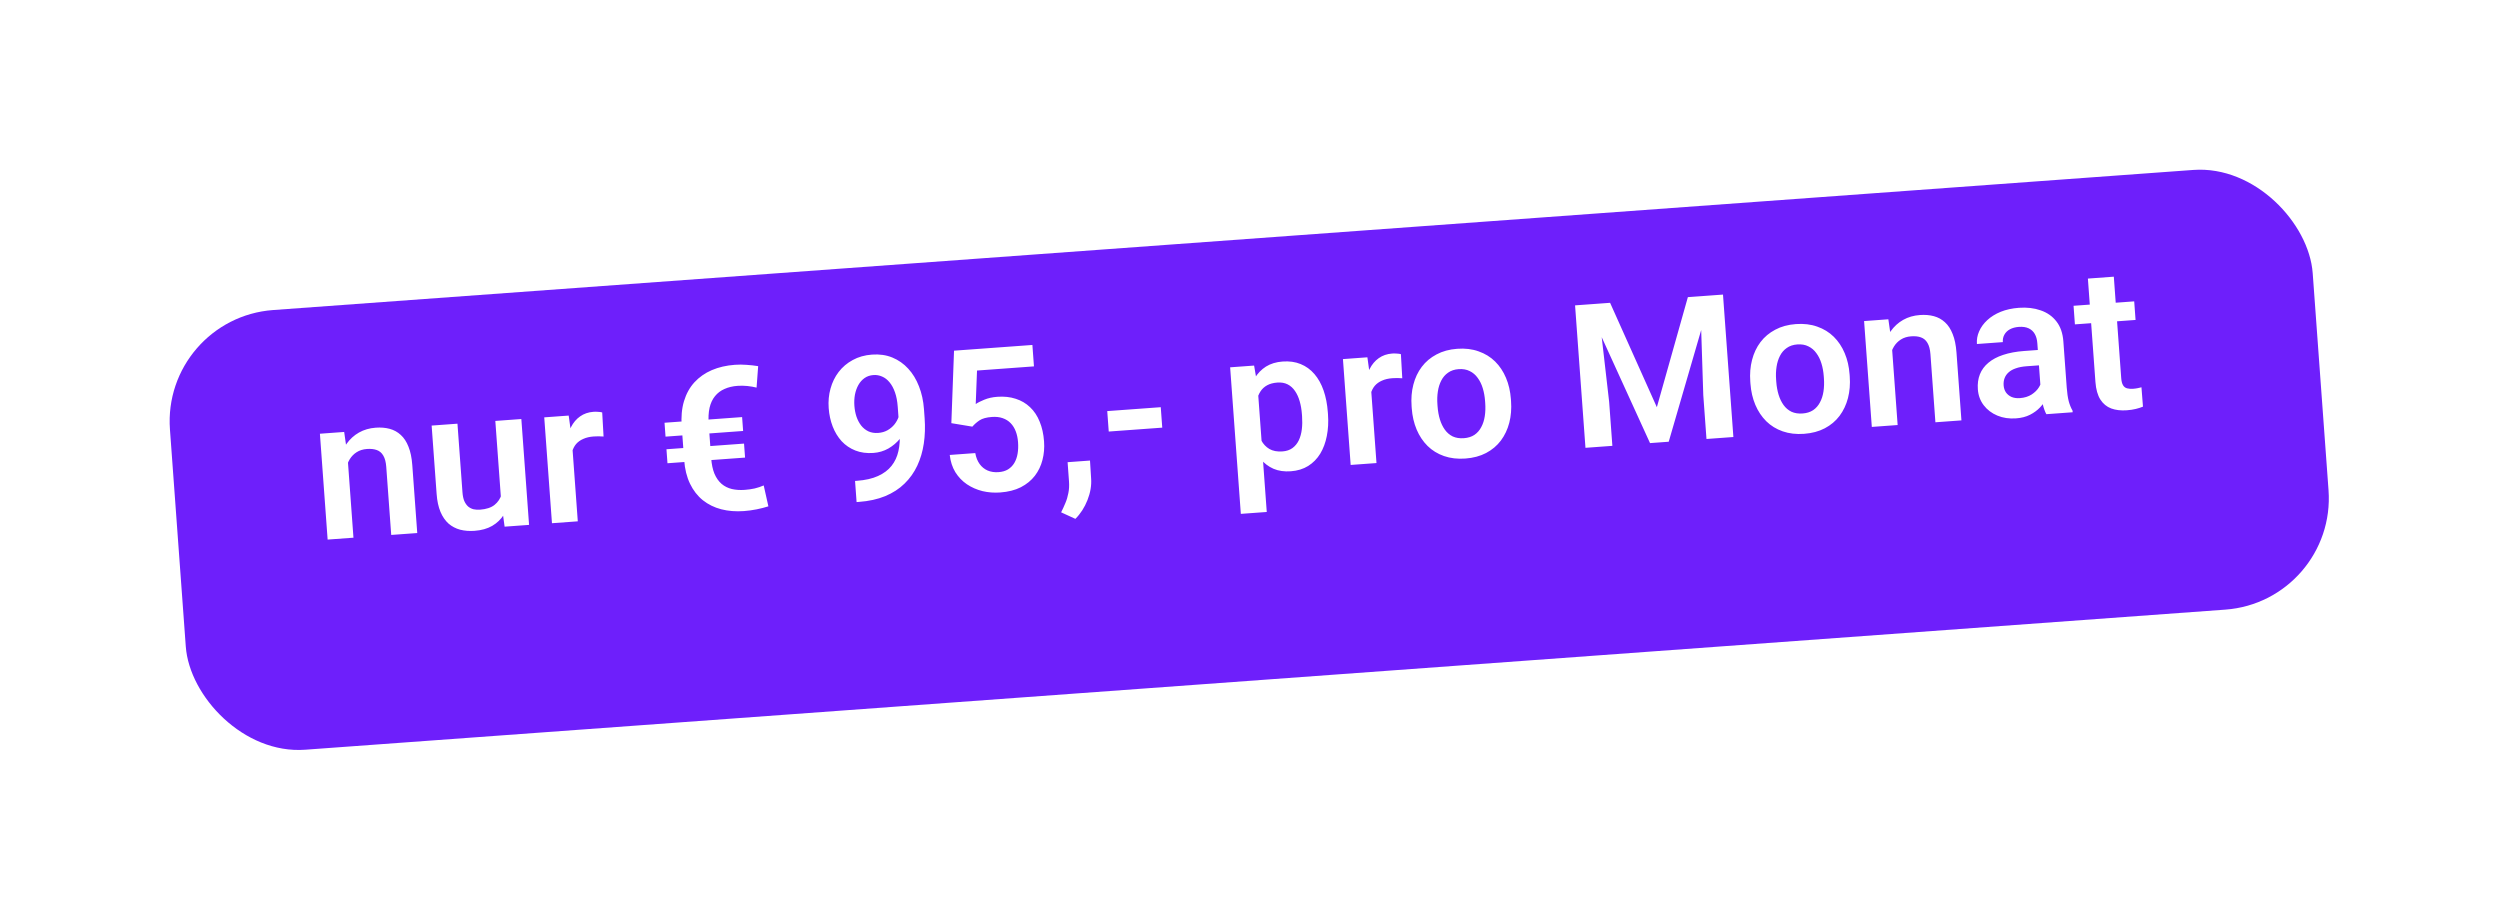 <svg width="448" height="165" viewBox="0 0 448 165" fill="none" xmlns="http://www.w3.org/2000/svg">
<g filter="url(#filter0_d_2324_1316)">
<rect x="25" y="47.014" width="385" height="79" rx="20" transform="rotate(-4.173 25 47.014)" fill="#6E1FFB"/>
</g>
<path d="M62.252 81.436L63.34 96.355L58.712 96.693L57.328 77.724L61.676 77.406L62.252 81.436ZM61.862 86.24L60.494 86.34C60.406 84.96 60.501 83.696 60.782 82.547C61.062 81.399 61.5 80.398 62.096 79.543C62.703 78.688 63.447 78.011 64.327 77.512C65.207 77.013 66.208 76.723 67.33 76.641C68.242 76.575 69.075 76.643 69.83 76.847C70.585 77.05 71.246 77.413 71.813 77.936C72.392 78.457 72.855 79.164 73.202 80.055C73.559 80.934 73.787 82.033 73.883 83.354L74.771 95.521L70.107 95.861L69.217 83.659C69.154 82.794 68.975 82.12 68.682 81.636C68.4 81.151 68.011 80.822 67.517 80.646C67.034 80.47 66.448 80.407 65.758 80.457C65.045 80.509 64.43 80.701 63.914 81.032C63.409 81.351 62.993 81.775 62.667 82.304C62.353 82.832 62.127 83.43 61.988 84.099C61.848 84.767 61.806 85.481 61.862 86.24ZM89.817 89.894L88.762 75.43L93.425 75.09L94.809 94.059L90.426 94.379L89.817 89.894ZM90.127 85.923L91.562 85.783C91.655 87.057 91.6 88.242 91.398 89.338C91.196 90.433 90.826 91.4 90.288 92.239C89.76 93.064 89.063 93.732 88.195 94.242C87.327 94.74 86.279 95.034 85.052 95.123C84.117 95.192 83.254 95.125 82.464 94.924C81.673 94.712 80.977 94.346 80.375 93.826C79.784 93.293 79.304 92.594 78.935 91.727C78.566 90.85 78.335 89.78 78.243 88.517L77.349 76.263L81.977 75.925L82.874 88.215C82.92 88.846 83.028 89.367 83.199 89.777C83.382 90.187 83.612 90.517 83.888 90.767C84.176 91.004 84.499 91.169 84.858 91.26C85.228 91.339 85.618 91.363 86.027 91.333C87.149 91.251 88.015 90.965 88.626 90.474C89.247 89.971 89.67 89.329 89.895 88.549C90.119 87.757 90.197 86.882 90.127 85.923ZM102.439 78.327L103.54 93.422L98.912 93.76L97.528 74.791L101.91 74.471L102.439 78.327ZM107.915 73.909L108.159 78.227C107.899 78.199 107.604 78.186 107.275 78.186C106.958 78.186 106.659 78.196 106.378 78.216C105.665 78.268 105.047 78.413 104.524 78.651C104 78.877 103.57 79.185 103.234 79.574C102.91 79.962 102.674 80.425 102.525 80.965C102.376 81.493 102.313 82.085 102.338 82.741L101.329 82.691C101.242 81.487 101.283 80.362 101.453 79.316C101.624 78.269 101.914 77.343 102.326 76.538C102.737 75.732 103.278 75.094 103.948 74.622C104.63 74.137 105.432 73.861 106.355 73.794C106.613 73.775 106.889 73.779 107.185 73.804C107.491 73.817 107.734 73.852 107.915 73.909ZM133.461 87.785C134.08 87.74 134.673 87.655 135.24 87.531C135.806 87.396 136.345 87.216 136.857 86.99L137.695 90.736C137.017 90.95 136.308 91.131 135.566 91.279C134.825 91.427 134.075 91.529 133.315 91.585C131.854 91.691 130.501 91.584 129.256 91.264C128.01 90.944 126.907 90.401 125.947 89.637C124.998 88.872 124.233 87.888 123.652 86.685C123.07 85.482 122.72 84.062 122.601 82.426L122.163 76.43C122.039 74.724 122.175 73.21 122.572 71.888C122.969 70.567 123.592 69.44 124.441 68.509C125.301 67.577 126.341 66.849 127.56 66.325C128.79 65.801 130.165 65.483 131.685 65.372C132.386 65.321 133.079 65.323 133.765 65.379C134.461 65.422 135.16 65.5 135.862 65.614L135.578 69.459C135.076 69.331 134.528 69.236 133.936 69.173C133.344 69.111 132.756 69.101 132.171 69.144C131.295 69.207 130.515 69.394 129.833 69.702C129.149 69.999 128.582 70.428 128.129 70.989C127.676 71.54 127.35 72.233 127.153 73.07C126.967 73.906 126.916 74.897 127 76.042L127.44 82.073C127.521 83.195 127.719 84.138 128.034 84.902C128.359 85.654 128.785 86.258 129.311 86.713C129.837 87.156 130.453 87.464 131.159 87.635C131.864 87.795 132.631 87.845 133.461 87.785ZM132.985 74.742L133.167 77.231L119.264 78.246L119.083 75.756L132.985 74.742ZM133.332 79.493L133.515 82L119.612 83.014L119.429 80.507L133.332 79.493ZM153.225 86.184L153.558 86.16C155.066 86.05 156.326 85.764 157.338 85.302C158.361 84.84 159.169 84.235 159.761 83.487C160.363 82.726 160.775 81.844 160.995 80.841C161.227 79.825 161.299 78.716 161.211 77.512L160.873 72.883C160.802 71.902 160.639 71.05 160.387 70.328C160.134 69.594 159.808 68.99 159.409 68.513C159.021 68.037 158.579 67.693 158.082 67.482C157.584 67.26 157.061 67.169 156.511 67.209C155.903 67.254 155.376 67.433 154.929 67.748C154.482 68.062 154.113 68.477 153.821 68.992C153.541 69.494 153.336 70.067 153.206 70.711C153.089 71.354 153.056 72.026 153.107 72.727C153.156 73.405 153.28 74.048 153.477 74.657C153.686 75.264 153.965 75.796 154.316 76.252C154.678 76.708 155.115 77.058 155.626 77.302C156.137 77.535 156.719 77.628 157.374 77.58C157.993 77.535 158.546 77.377 159.031 77.107C159.527 76.824 159.948 76.47 160.293 76.045C160.637 75.609 160.891 75.138 161.054 74.633C161.227 74.115 161.307 73.598 161.293 73.082L162.975 73.664C163.037 74.517 162.917 75.372 162.615 76.228C162.325 77.084 161.883 77.874 161.29 78.599C160.708 79.311 160.01 79.902 159.199 80.373C158.386 80.832 157.495 81.096 156.525 81.167C155.321 81.255 154.241 81.11 153.286 80.734C152.33 80.357 151.508 79.8 150.82 79.063C150.142 78.313 149.608 77.436 149.218 76.43C148.826 75.413 148.587 74.314 148.501 73.134C148.412 71.907 148.52 70.741 148.828 69.638C149.134 68.523 149.62 67.53 150.285 66.659C150.961 65.775 151.801 65.062 152.808 64.518C153.813 63.963 154.964 63.638 156.261 63.544C157.605 63.446 158.823 63.621 159.913 64.07C161.003 64.52 161.951 65.185 162.755 66.066C163.559 66.936 164.2 67.988 164.677 69.222C165.167 70.455 165.466 71.82 165.575 73.316L165.694 74.946C165.809 76.524 165.761 78.032 165.548 79.469C165.336 80.906 164.945 82.233 164.376 83.45C163.807 84.666 163.045 85.738 162.09 86.665C161.147 87.592 159.992 88.34 158.623 88.91C157.266 89.467 155.693 89.811 153.904 89.942L153.501 89.971L153.225 86.184ZM174.247 76.455L170.482 75.831L170.962 62.841L185.005 61.817L185.285 65.656L175.082 66.401L174.85 72.41C175.196 72.162 175.706 71.901 176.38 71.629C177.064 71.344 177.844 71.169 178.721 71.105C179.936 71.017 181.038 71.136 182.025 71.464C183.012 71.779 183.865 72.281 184.585 72.969C185.316 73.656 185.89 74.519 186.307 75.557C186.734 76.584 186.997 77.763 187.094 79.095C187.179 80.264 187.084 81.376 186.808 82.43C186.544 83.471 186.09 84.415 185.446 85.261C184.802 86.095 183.965 86.779 182.935 87.312C181.903 87.834 180.669 88.147 179.232 88.252C178.145 88.332 177.087 88.25 176.059 88.008C175.042 87.753 174.113 87.345 173.273 86.784C172.432 86.21 171.739 85.486 171.193 84.609C170.659 83.731 170.326 82.704 170.193 81.527L174.769 81.193C174.907 81.97 175.166 82.621 175.545 83.146C175.924 83.67 176.399 84.059 176.97 84.311C177.552 84.562 178.212 84.661 178.948 84.607C179.614 84.558 180.178 84.394 180.639 84.114C181.111 83.821 181.489 83.435 181.771 82.956C182.053 82.477 182.248 81.922 182.354 81.292C182.461 80.661 182.488 79.978 182.434 79.242C182.382 78.529 182.247 77.886 182.029 77.315C181.81 76.731 181.504 76.237 181.11 75.831C180.716 75.425 180.236 75.125 179.67 74.931C179.115 74.737 178.475 74.666 177.751 74.719C176.781 74.79 176.043 74.99 175.539 75.321C175.046 75.65 174.615 76.028 174.247 76.455ZM195.329 82.531L195.528 85.742C195.619 86.992 195.402 88.283 194.876 89.614C194.35 90.945 193.627 92.067 192.707 92.98L190.154 91.809C190.431 91.26 190.685 90.707 190.914 90.15C191.155 89.591 191.335 88.991 191.452 88.348C191.583 87.716 191.62 87.014 191.563 86.242L191.314 82.824L195.329 82.531ZM208.008 72.969L208.276 76.634L198.686 77.333L198.419 73.669L208.008 72.969ZM225.353 69.131L227.003 91.746L222.357 92.085L220.441 65.823L224.736 65.51L225.353 69.131ZM237.949 73.887L237.976 74.255C238.077 75.634 238.007 76.926 237.765 78.13C237.535 79.322 237.142 80.379 236.587 81.301C236.03 82.211 235.308 82.945 234.421 83.503C233.544 84.049 232.51 84.365 231.318 84.452C230.149 84.538 229.116 84.39 228.219 84.009C227.32 83.616 226.543 83.026 225.886 82.24C225.23 81.454 224.68 80.525 224.238 79.452C223.806 78.368 223.455 77.177 223.184 75.881L223.098 74.706C223.172 73.302 223.343 72.021 223.611 70.862C223.89 69.69 224.297 68.667 224.833 67.794C225.367 66.909 226.045 66.208 226.864 65.689C227.696 65.171 228.69 64.869 229.848 64.784C231.051 64.697 232.126 64.847 233.071 65.237C234.027 65.625 234.852 66.223 235.546 67.03C236.239 67.837 236.786 68.82 237.188 69.977C237.59 71.134 237.844 72.438 237.949 73.887ZM233.33 74.594L233.303 74.226C233.242 73.385 233.109 72.613 232.905 71.911C232.701 71.197 232.421 70.583 232.066 70.069C231.71 69.542 231.27 69.146 230.745 68.878C230.221 68.611 229.602 68.504 228.889 68.556C228.176 68.608 227.571 68.769 227.074 69.041C226.576 69.312 226.18 69.676 225.884 70.132C225.589 70.588 225.369 71.121 225.225 71.731C225.093 72.328 225.023 72.985 225.017 73.703L225.229 76.613C225.397 77.47 225.659 78.232 226.013 78.9C226.367 79.567 226.851 80.084 227.466 80.451C228.091 80.816 228.878 80.964 229.824 80.895C230.537 80.843 231.134 80.641 231.613 80.289C232.093 79.937 232.47 79.474 232.746 78.902C233.02 78.318 233.201 77.659 233.289 76.924C233.376 76.189 233.39 75.412 233.33 74.594ZM245.566 67.885L246.667 82.98L242.039 83.318L240.655 64.349L245.038 64.029L245.566 67.885ZM251.042 63.467L251.287 67.785C251.026 67.757 250.731 67.743 250.403 67.744C250.085 67.744 249.786 67.754 249.506 67.774C248.793 67.826 248.175 67.971 247.652 68.209C247.128 68.435 246.698 68.743 246.362 69.132C246.038 69.519 245.801 69.983 245.653 70.523C245.503 71.051 245.441 71.643 245.465 72.299L244.457 72.249C244.369 71.045 244.41 69.92 244.581 68.874C244.751 67.827 245.042 66.901 245.453 66.096C245.864 65.29 246.405 64.652 247.076 64.18C247.757 63.695 248.56 63.419 249.483 63.352C249.74 63.333 250.016 63.337 250.312 63.362C250.618 63.375 250.862 63.41 251.042 63.467ZM252.984 73.178L252.958 72.81C252.856 71.419 252.961 70.125 253.274 68.927C253.585 67.717 254.089 66.653 254.785 65.732C255.482 64.812 256.362 64.072 257.426 63.513C258.489 62.942 259.721 62.605 261.124 62.503C262.55 62.399 263.83 62.552 264.964 62.963C266.11 63.361 267.094 63.965 267.916 64.774C268.739 65.584 269.392 66.564 269.876 67.716C270.359 68.855 270.651 70.121 270.752 71.511L270.779 71.88C270.88 73.259 270.774 74.553 270.463 75.763C270.151 76.96 269.647 78.025 268.951 78.957C268.255 79.877 267.374 80.617 266.311 81.177C265.247 81.736 264.008 82.067 262.594 82.171C261.191 82.273 259.918 82.125 258.772 81.727C257.627 81.329 256.643 80.725 255.82 79.915C254.996 79.094 254.343 78.114 253.861 76.974C253.377 75.822 253.085 74.557 252.984 73.178ZM257.586 72.472L257.613 72.84C257.673 73.67 257.812 74.441 258.028 75.154C258.245 75.867 258.543 76.485 258.922 77.01C259.301 77.535 259.77 77.935 260.331 78.211C260.903 78.475 261.568 78.579 262.328 78.524C263.076 78.469 263.708 78.27 264.223 77.927C264.738 77.573 265.144 77.108 265.443 76.534C265.754 75.959 265.965 75.303 266.075 74.567C266.186 73.83 266.211 73.047 266.151 72.217L266.124 71.849C266.064 71.031 265.926 70.272 265.711 69.57C265.494 68.858 265.191 68.24 264.8 67.716C264.42 67.18 263.944 66.774 263.372 66.498C262.81 66.21 262.15 66.094 261.39 66.149C260.642 66.204 260.011 66.414 259.497 66.781C258.983 67.136 258.576 67.606 258.278 68.192C257.979 68.766 257.775 69.421 257.664 70.157C257.552 70.882 257.526 71.654 257.586 72.472ZM284.356 54.569L288.529 54.264L296.908 72.97L302.466 53.247L306.656 52.942L299.034 79.159L295.685 79.404L284.356 54.569ZM282.252 54.722L286.337 54.424L288.361 72.025L288.936 79.896L284.115 80.248L282.252 54.722ZM304.658 53.087L308.76 52.788L310.622 78.314L305.801 78.666L305.227 70.794L304.658 53.087ZM313.679 68.75L313.652 68.382C313.55 66.991 313.656 65.697 313.968 64.499C314.279 63.289 314.783 62.224 315.479 61.304C316.176 60.384 317.056 59.644 318.12 59.085C319.183 58.514 320.415 58.177 321.818 58.075C323.244 57.971 324.524 58.124 325.658 58.535C326.804 58.933 327.788 59.537 328.611 60.346C329.433 61.156 330.087 62.136 330.57 63.288C331.053 64.427 331.345 65.693 331.446 67.084L331.473 67.452C331.574 68.831 331.468 70.125 331.157 71.335C330.845 72.532 330.341 73.597 329.645 74.529C328.949 75.45 328.069 76.189 327.005 76.749C325.941 77.308 324.702 77.639 323.288 77.742C321.886 77.845 320.612 77.697 319.466 77.299C318.321 76.9 317.337 76.297 316.514 75.487C315.691 74.666 315.037 73.686 314.555 72.546C314.071 71.394 313.779 70.129 313.679 68.75ZM318.28 68.044L318.307 68.412C318.367 69.242 318.506 70.013 318.722 70.726C318.939 71.439 319.237 72.057 319.616 72.582C319.995 73.106 320.465 73.507 321.025 73.783C321.597 74.047 322.262 74.151 323.022 74.096C323.77 74.041 324.402 73.843 324.917 73.499C325.432 73.145 325.839 72.68 326.137 72.106C326.448 71.531 326.659 70.876 326.769 70.139C326.88 69.402 326.905 68.619 326.845 67.789L326.818 67.421C326.758 66.603 326.621 65.843 326.405 65.142C326.188 64.43 325.885 63.812 325.494 63.288C325.114 62.752 324.638 62.346 324.066 62.07C323.504 61.782 322.844 61.666 322.084 61.721C321.336 61.776 320.705 61.986 320.191 62.353C319.677 62.708 319.27 63.178 318.972 63.764C318.674 64.338 318.469 64.993 318.358 65.73C318.246 66.454 318.22 67.226 318.28 68.044ZM338.969 61.247L340.058 76.166L335.429 76.504L334.045 57.535L338.393 57.218L338.969 61.247ZM338.58 66.052L337.212 66.152C337.123 64.772 337.219 63.508 337.499 62.359C337.78 61.211 338.218 60.209 338.814 59.355C339.421 58.5 340.165 57.823 341.045 57.324C341.925 56.825 342.926 56.535 344.048 56.453C344.96 56.386 345.793 56.455 346.548 56.658C347.303 56.862 347.964 57.225 348.531 57.747C349.11 58.269 349.572 58.975 349.919 59.867C350.277 60.745 350.504 61.845 350.601 63.166L351.488 75.333L346.825 75.673L345.935 63.471C345.872 62.606 345.693 61.932 345.399 61.448C345.117 60.963 344.729 60.633 344.234 60.458C343.751 60.281 343.165 60.218 342.476 60.269C341.763 60.321 341.148 60.512 340.632 60.844C340.126 61.163 339.711 61.587 339.385 62.116C339.071 62.644 338.845 63.242 338.705 63.91C338.566 64.578 338.524 65.292 338.58 66.052ZM365.728 70.24L365.089 61.492C365.043 60.849 364.891 60.302 364.635 59.85C364.379 59.399 364.013 59.062 363.539 58.838C363.064 58.614 362.476 58.528 361.775 58.579C361.156 58.624 360.62 58.769 360.168 59.013C359.727 59.257 359.398 59.581 359.181 59.984C358.963 60.376 358.872 60.817 358.907 61.308L354.262 61.647C354.204 60.864 354.337 60.108 354.66 59.38C354.982 58.639 355.468 57.97 356.117 57.37C356.778 56.758 357.581 56.259 358.528 55.872C359.487 55.485 360.574 55.247 361.79 55.158C363.227 55.053 364.525 55.206 365.683 55.615C366.852 56.011 367.793 56.671 368.506 57.594C369.232 58.516 369.648 59.714 369.755 61.187L370.359 69.462C370.428 70.408 370.546 71.216 370.712 71.886C370.889 72.542 371.119 73.107 371.4 73.58L371.422 73.878L366.706 74.222C366.449 73.759 366.235 73.164 366.064 72.436C365.893 71.697 365.781 70.965 365.728 70.24ZM365.828 62.672L366.064 65.421L363.136 65.635C362.411 65.688 361.78 65.81 361.241 66.002C360.702 66.183 360.268 66.426 359.938 66.732C359.607 67.026 359.367 67.373 359.22 67.771C359.072 68.158 359.016 68.591 359.051 69.07C359.085 69.538 359.221 69.951 359.458 70.31C359.708 70.667 360.045 70.942 360.47 71.135C360.906 71.314 361.405 71.384 361.966 71.343C362.784 71.283 363.485 71.067 364.069 70.696C364.652 70.313 365.096 69.869 365.4 69.365C365.704 68.861 365.851 68.392 365.843 67.958L367.321 69.859C367.193 70.35 366.984 70.877 366.696 71.438C366.408 72 366.024 72.533 365.544 73.038C365.064 73.543 364.473 73.974 363.77 74.331C363.068 74.688 362.237 74.901 361.279 74.971C360.052 75.06 358.935 74.895 357.929 74.475C356.923 74.055 356.109 73.439 355.486 72.626C354.862 71.814 354.511 70.864 354.432 69.778C354.358 68.772 354.481 67.87 354.798 67.072C355.116 66.273 355.624 65.584 356.322 65.004C357.019 64.413 357.901 63.943 358.968 63.595C360.047 63.234 361.293 63.002 362.707 62.899L365.828 62.672ZM382.45 54.004L382.693 57.335L371.823 58.128L371.58 54.797L382.45 54.004ZM374.15 49.921L378.796 49.582L380.121 67.745C380.162 68.306 380.27 68.733 380.444 69.025C380.618 69.318 380.861 69.506 381.172 69.589C381.484 69.672 381.85 69.698 382.271 69.668C382.575 69.645 382.854 69.607 383.109 69.553C383.363 69.5 383.577 69.449 383.75 69.401L384.02 72.871C383.644 73.028 383.213 73.165 382.729 73.282C382.255 73.399 381.715 73.48 381.107 73.524C380.067 73.6 379.142 73.491 378.334 73.198C377.524 72.893 376.874 72.358 376.384 71.595C375.893 70.82 375.599 69.772 375.502 68.452L374.15 49.921Z" fill="white"/>
<defs>
<filter id="filter0_d_2324_1316" x="0.401" y="0.401" width="446.925" height="164.002" filterUnits="userSpaceOnUse" color-interpolation-filters="sRGB">
<feFlood flood-opacity="0" result="BackgroundImageFix"/>
<feColorMatrix in="SourceAlpha" type="matrix" values="0 0 0 0 0 0 0 0 0 0 0 0 0 0 0 0 0 0 127 0" result="hardAlpha"/>
<feOffset dx="4" dy="10"/>
<feGaussianBlur stdDeviation="15"/>
<feComposite in2="hardAlpha" operator="out"/>
<feColorMatrix type="matrix" values="0 0 0 0 0 0 0 0 0 0 0 0 0 0 0 0 0 0 0.03 0"/>
<feBlend mode="normal" in2="BackgroundImageFix" result="effect1_dropShadow_2324_1316"/>
<feBlend mode="normal" in="SourceGraphic" in2="effect1_dropShadow_2324_1316" result="shape"/>
</filter>
</defs>
</svg>
